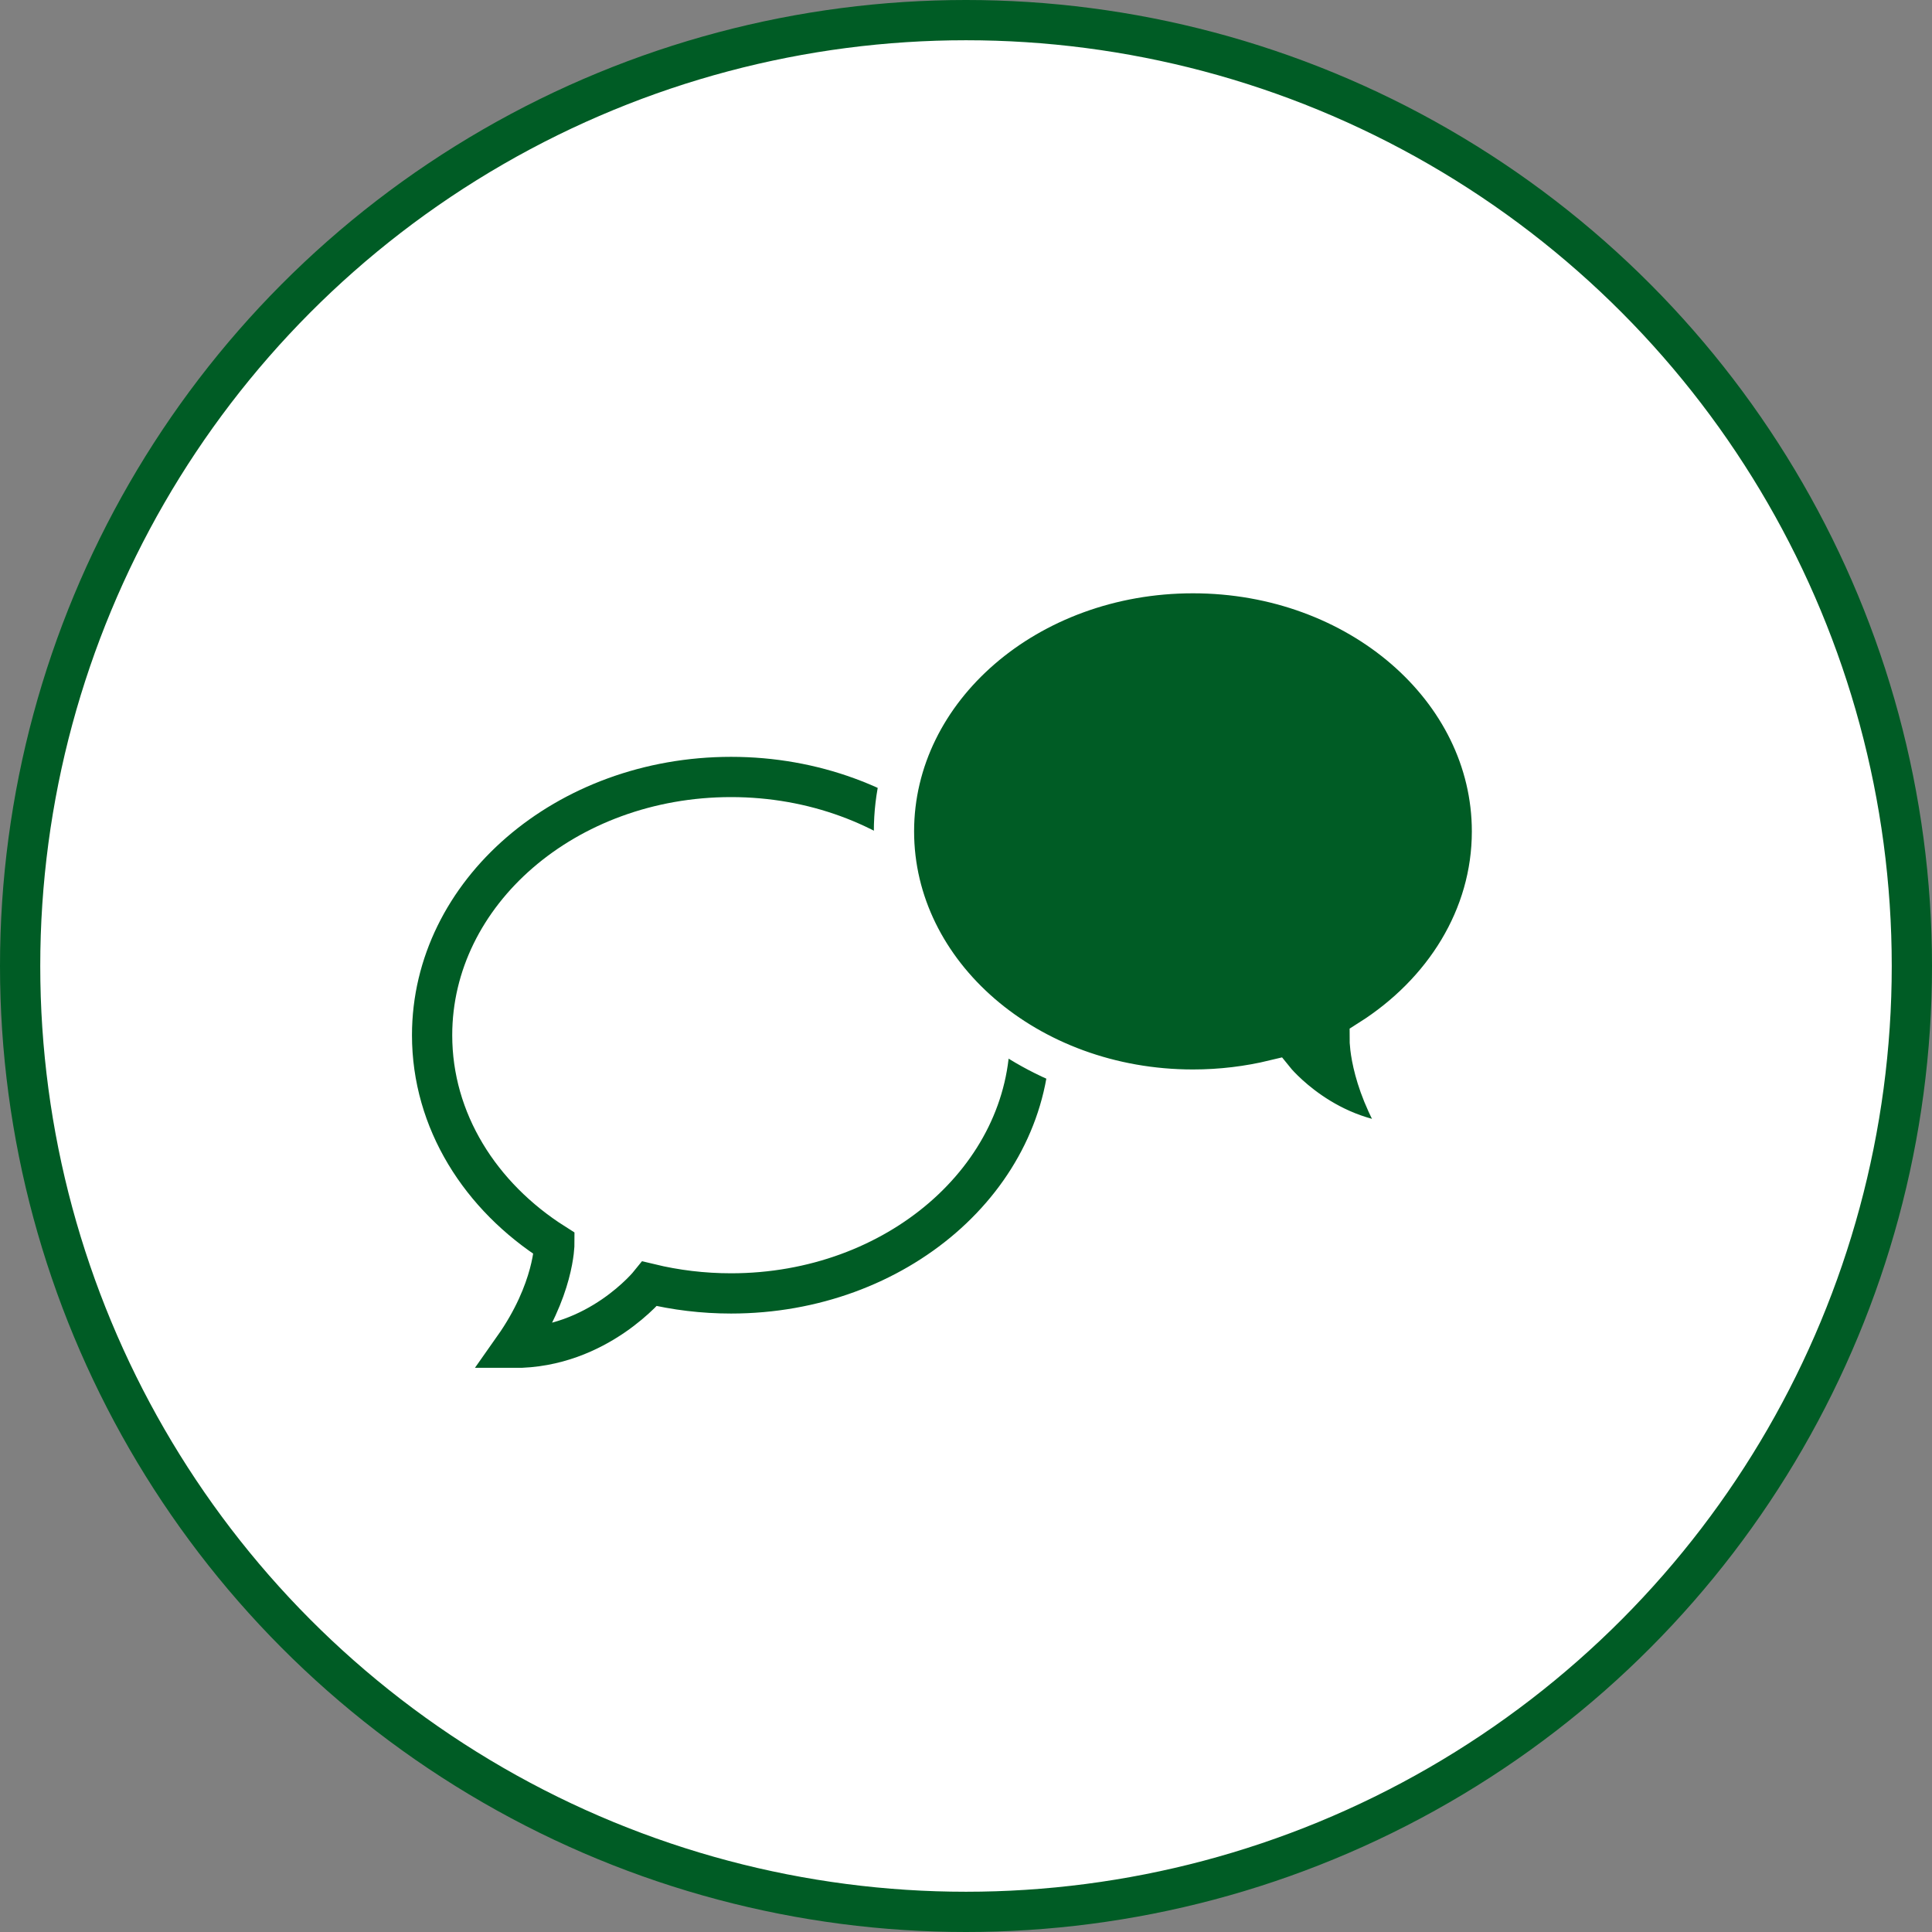 <?xml version="1.0" encoding="utf-8"?>
<!-- Generator: Adobe Illustrator 16.2.1, SVG Export Plug-In . SVG Version: 6.00 Build 0)  -->
<!DOCTYPE svg PUBLIC "-//W3C//DTD SVG 1.0//EN" "http://www.w3.org/TR/2001/REC-SVG-20010904/DTD/svg10.dtd">
<svg version="1.0" id="Ebene_1" xmlns="http://www.w3.org/2000/svg" xmlns:xlink="http://www.w3.org/1999/xlink" x="0px" y="0px"
	 width="96px" height="96px" viewBox="0 0 96 96" enable-background="new 0 0 96 96" xml:space="preserve">
<rect x="0" y="0" width="96" height="96" fill="#808080" stroke="none"/>
<g>
	<g>
		<defs>
			<rect id="SVGID_1_" width="96" height="96"/>
		</defs>
		<clipPath id="SVGID_2_">
			<use xlink:href="#SVGID_1_"  overflow="visible"/>
		</clipPath>
		<path clip-path="url(#SVGID_2_)" fill="#FFFFFF" d="M48,95c25.957,0,47-21.043,47-47C95,22.042,73.957,1,48,1S1,22.042,1,48
			C1,73.957,22.043,95,48,95"/>
	</g>
	<g>
		<defs>
			<rect id="SVGID_3_" width="96" height="96"/>
		</defs>
		<clipPath id="SVGID_4_">
			<use xlink:href="#SVGID_3_"  overflow="visible"/>
		</clipPath>
		<circle clip-path="url(#SVGID_4_)" fill="none" stroke="#005C25" stroke-width="2" cx="48" cy="48" r="47"/>
	</g>
	<g>
		<defs>
			<rect id="SVGID_5_" width="96" height="96"/>
		</defs>
		<clipPath id="SVGID_6_">
			<use xlink:href="#SVGID_5_"  overflow="visible"/>
		</clipPath>
		<path clip-path="url(#SVGID_6_)" fill="none" stroke="#005C25" stroke-width="2" stroke-miterlimit="10" d="M51.184,51.439
			c0,7.086-6.651,12.83-14.857,12.83c-1.401,0-2.758-0.168-4.045-0.479c0,0-2.57,3.2-6.759,3.183
			c2.026-2.875,2.023-5.183,2.023-5.183c-3.684-2.335-6.075-6.103-6.075-10.351c0-7.086,6.651-12.832,14.856-12.832
			C44.532,38.608,51.184,44.354,51.184,51.439z"/>
	</g>
	<g>
		<defs>
			<rect id="SVGID_7_" width="96" height="96"/>
		</defs>
		<clipPath id="SVGID_8_">
			<use xlink:href="#SVGID_7_"  overflow="visible"/>
		</clipPath>
		<path clip-path="url(#SVGID_8_)" fill="#005C25" d="M44.421,41.31c0,7.086,6.651,12.831,14.856,12.831
			c1.402,0,2.759-0.168,4.046-0.479c0,0,2.569,3.2,6.759,3.182c-2.025-2.875-2.021-5.182-2.021-5.182
			c3.684-2.335,6.074-6.101,6.074-10.35c0-7.086-6.65-12.831-14.855-12.831C51.072,28.479,44.421,34.224,44.421,41.31"/>
	</g>
	<g>
		<defs>
			<rect id="SVGID_9_" width="96" height="96"/>
		</defs>
		<clipPath id="SVGID_10_">
			<use xlink:href="#SVGID_9_"  overflow="visible"/>
		</clipPath>
		<path clip-path="url(#SVGID_10_)" fill="none" stroke="#FFFFFF" stroke-width="2" stroke-miterlimit="10" d="M44.421,41.31
			c0,7.086,6.651,12.831,14.856,12.831c1.402,0,2.759-0.168,4.046-0.479c0,0,2.569,3.2,6.759,3.182
			c-2.025-2.875-2.021-5.182-2.021-5.182c3.684-2.335,6.074-6.101,6.074-10.35c0-7.086-6.65-12.831-14.855-12.831
			C51.072,28.479,44.421,34.224,44.421,41.31z"/>
	</g>
</g>
</svg>
